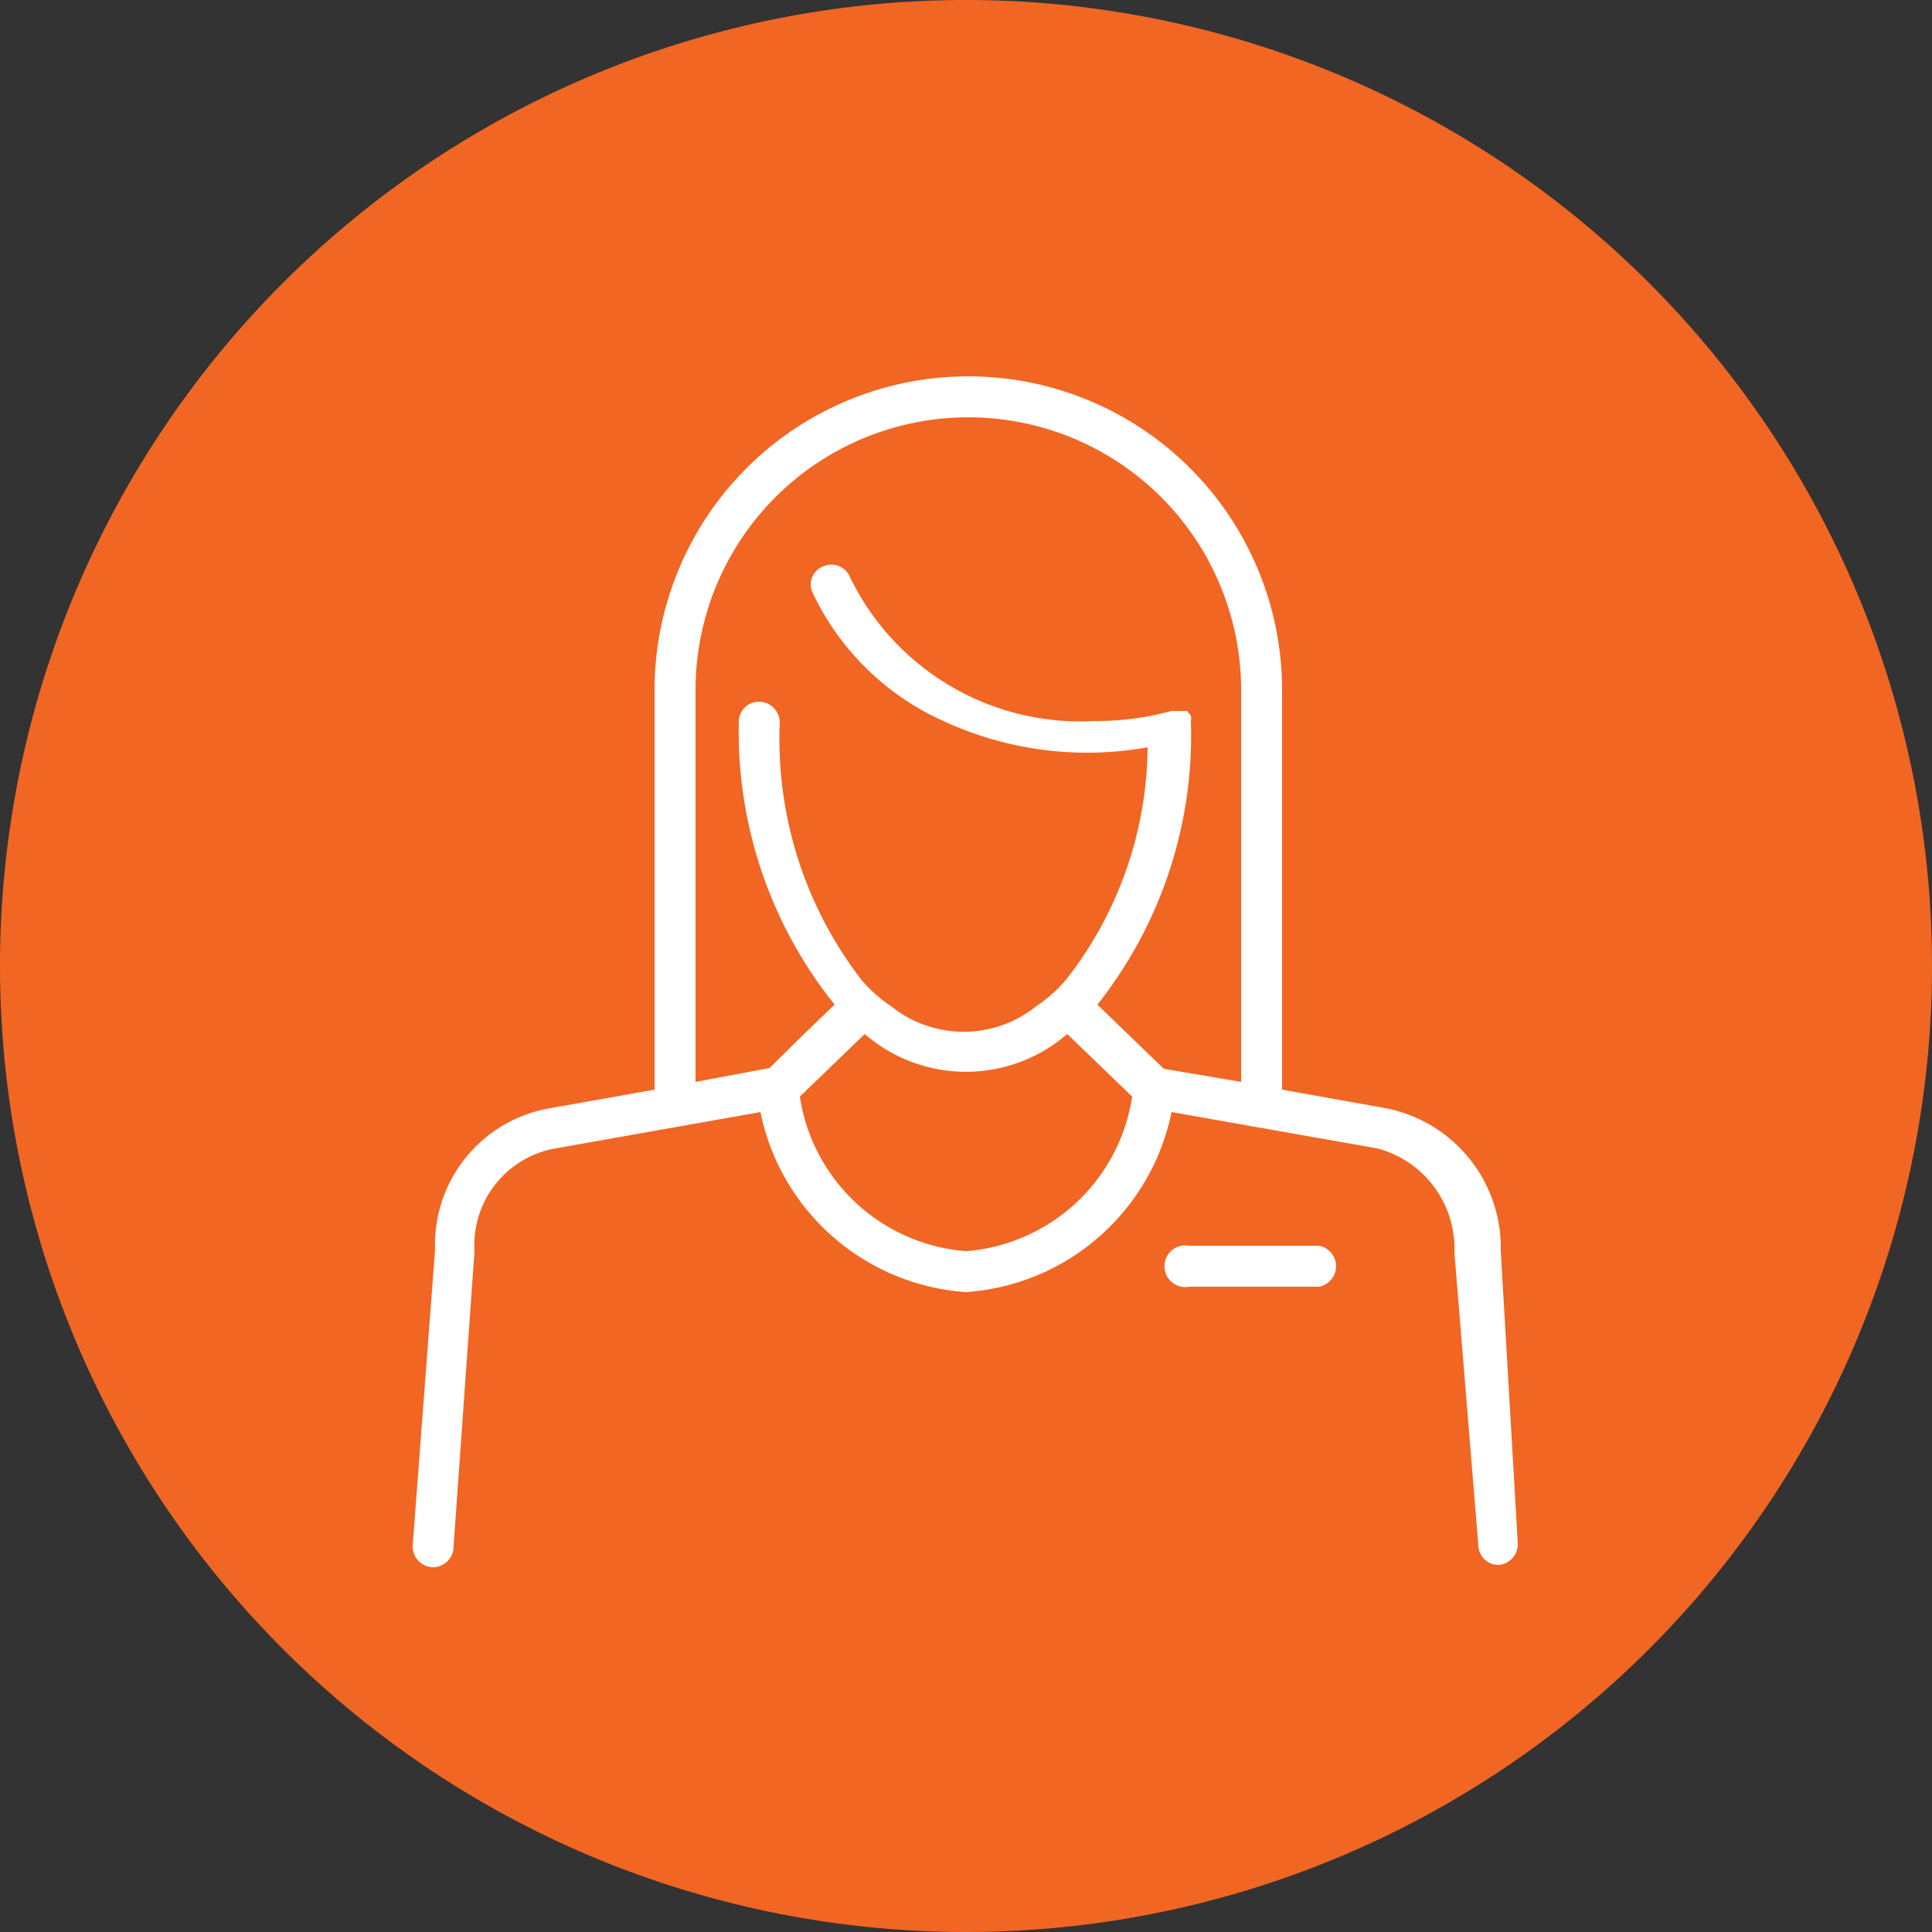 <?xml version="1.0" encoding="UTF-8"?> <svg xmlns="http://www.w3.org/2000/svg" xmlns:xlink="http://www.w3.org/1999/xlink" id="Layer_1" data-name="Layer 1" viewBox="0 0 25 25"><rect x="0" y="0" width="25" height="25" fill="#333333" stroke="none"/><defs><style>.cls-1{fill:none;}.cls-2{clip-path:url(#clip-path);}.cls-3{fill:#f16623;}.cls-4{fill:#fff;}</style><clipPath id="clip-path"><rect class="cls-1" width="25" height="25"></rect></clipPath></defs><g class="cls-2"><path class="cls-3" d="M12.5,25A12.5,12.5,0,1,0,0,12.5,12.5,12.5,0,0,0,12.5,25"></path><path class="cls-4" d="M17.07,16.12H15.39a.27.27,0,1,0,0,.53h1.68a.27.27,0,0,0,0-.53"></path><path class="cls-4" d="M12.5,16.19a2.36,2.36,0,0,1-2.15-2l.84-.81a2,2,0,0,0,2.62,0l.84.81a2.36,2.36,0,0,1-2.15,2M9,8.93a3.53,3.53,0,1,1,7.06,0V14l-1-.17L14.2,13a5.61,5.61,0,0,0,1.21-3.67.17.17,0,0,0,0-.07s0,0,0,0l-.05-.06,0,0,0,0h-.2a3.71,3.71,0,0,1-1,.13A3.31,3.31,0,0,1,11,7.47a.26.26,0,0,0-.35-.14.25.25,0,0,0-.13.35,3.42,3.42,0,0,0,1.71,1.66,4.42,4.42,0,0,0,2.62.33,4.93,4.93,0,0,1-1.05,3,1.82,1.82,0,0,1-.39.35,1.5,1.5,0,0,1-1.88,0,1.82,1.82,0,0,1-.39-.35,5.1,5.1,0,0,1-1.05-3.32.27.27,0,0,0-.27-.27.26.26,0,0,0-.26.27A5.64,5.64,0,0,0,10.8,13c-.38.36-.71.69-.84.82L9,14Zm10.42,7.26a1.84,1.84,0,0,0-1.49-1.85l-1.34-.24V8.93a4.06,4.06,0,1,0-8.12,0V14.1l-1.35.24a1.79,1.79,0,0,0-1.49,1.83L5.34,20a.27.27,0,0,0,.25.28h0A.27.27,0,0,0,5.87,20l.27-3.81a1.27,1.27,0,0,1,1.05-1.33l2.65-.47a2.92,2.92,0,0,0,2.66,2.33,2.92,2.92,0,0,0,2.66-2.33l2.66.47a1.34,1.34,0,0,1,1,1.35L19.13,20a.26.26,0,0,0,.26.25h0a.27.27,0,0,0,.25-.28Z"></path></g></svg> 